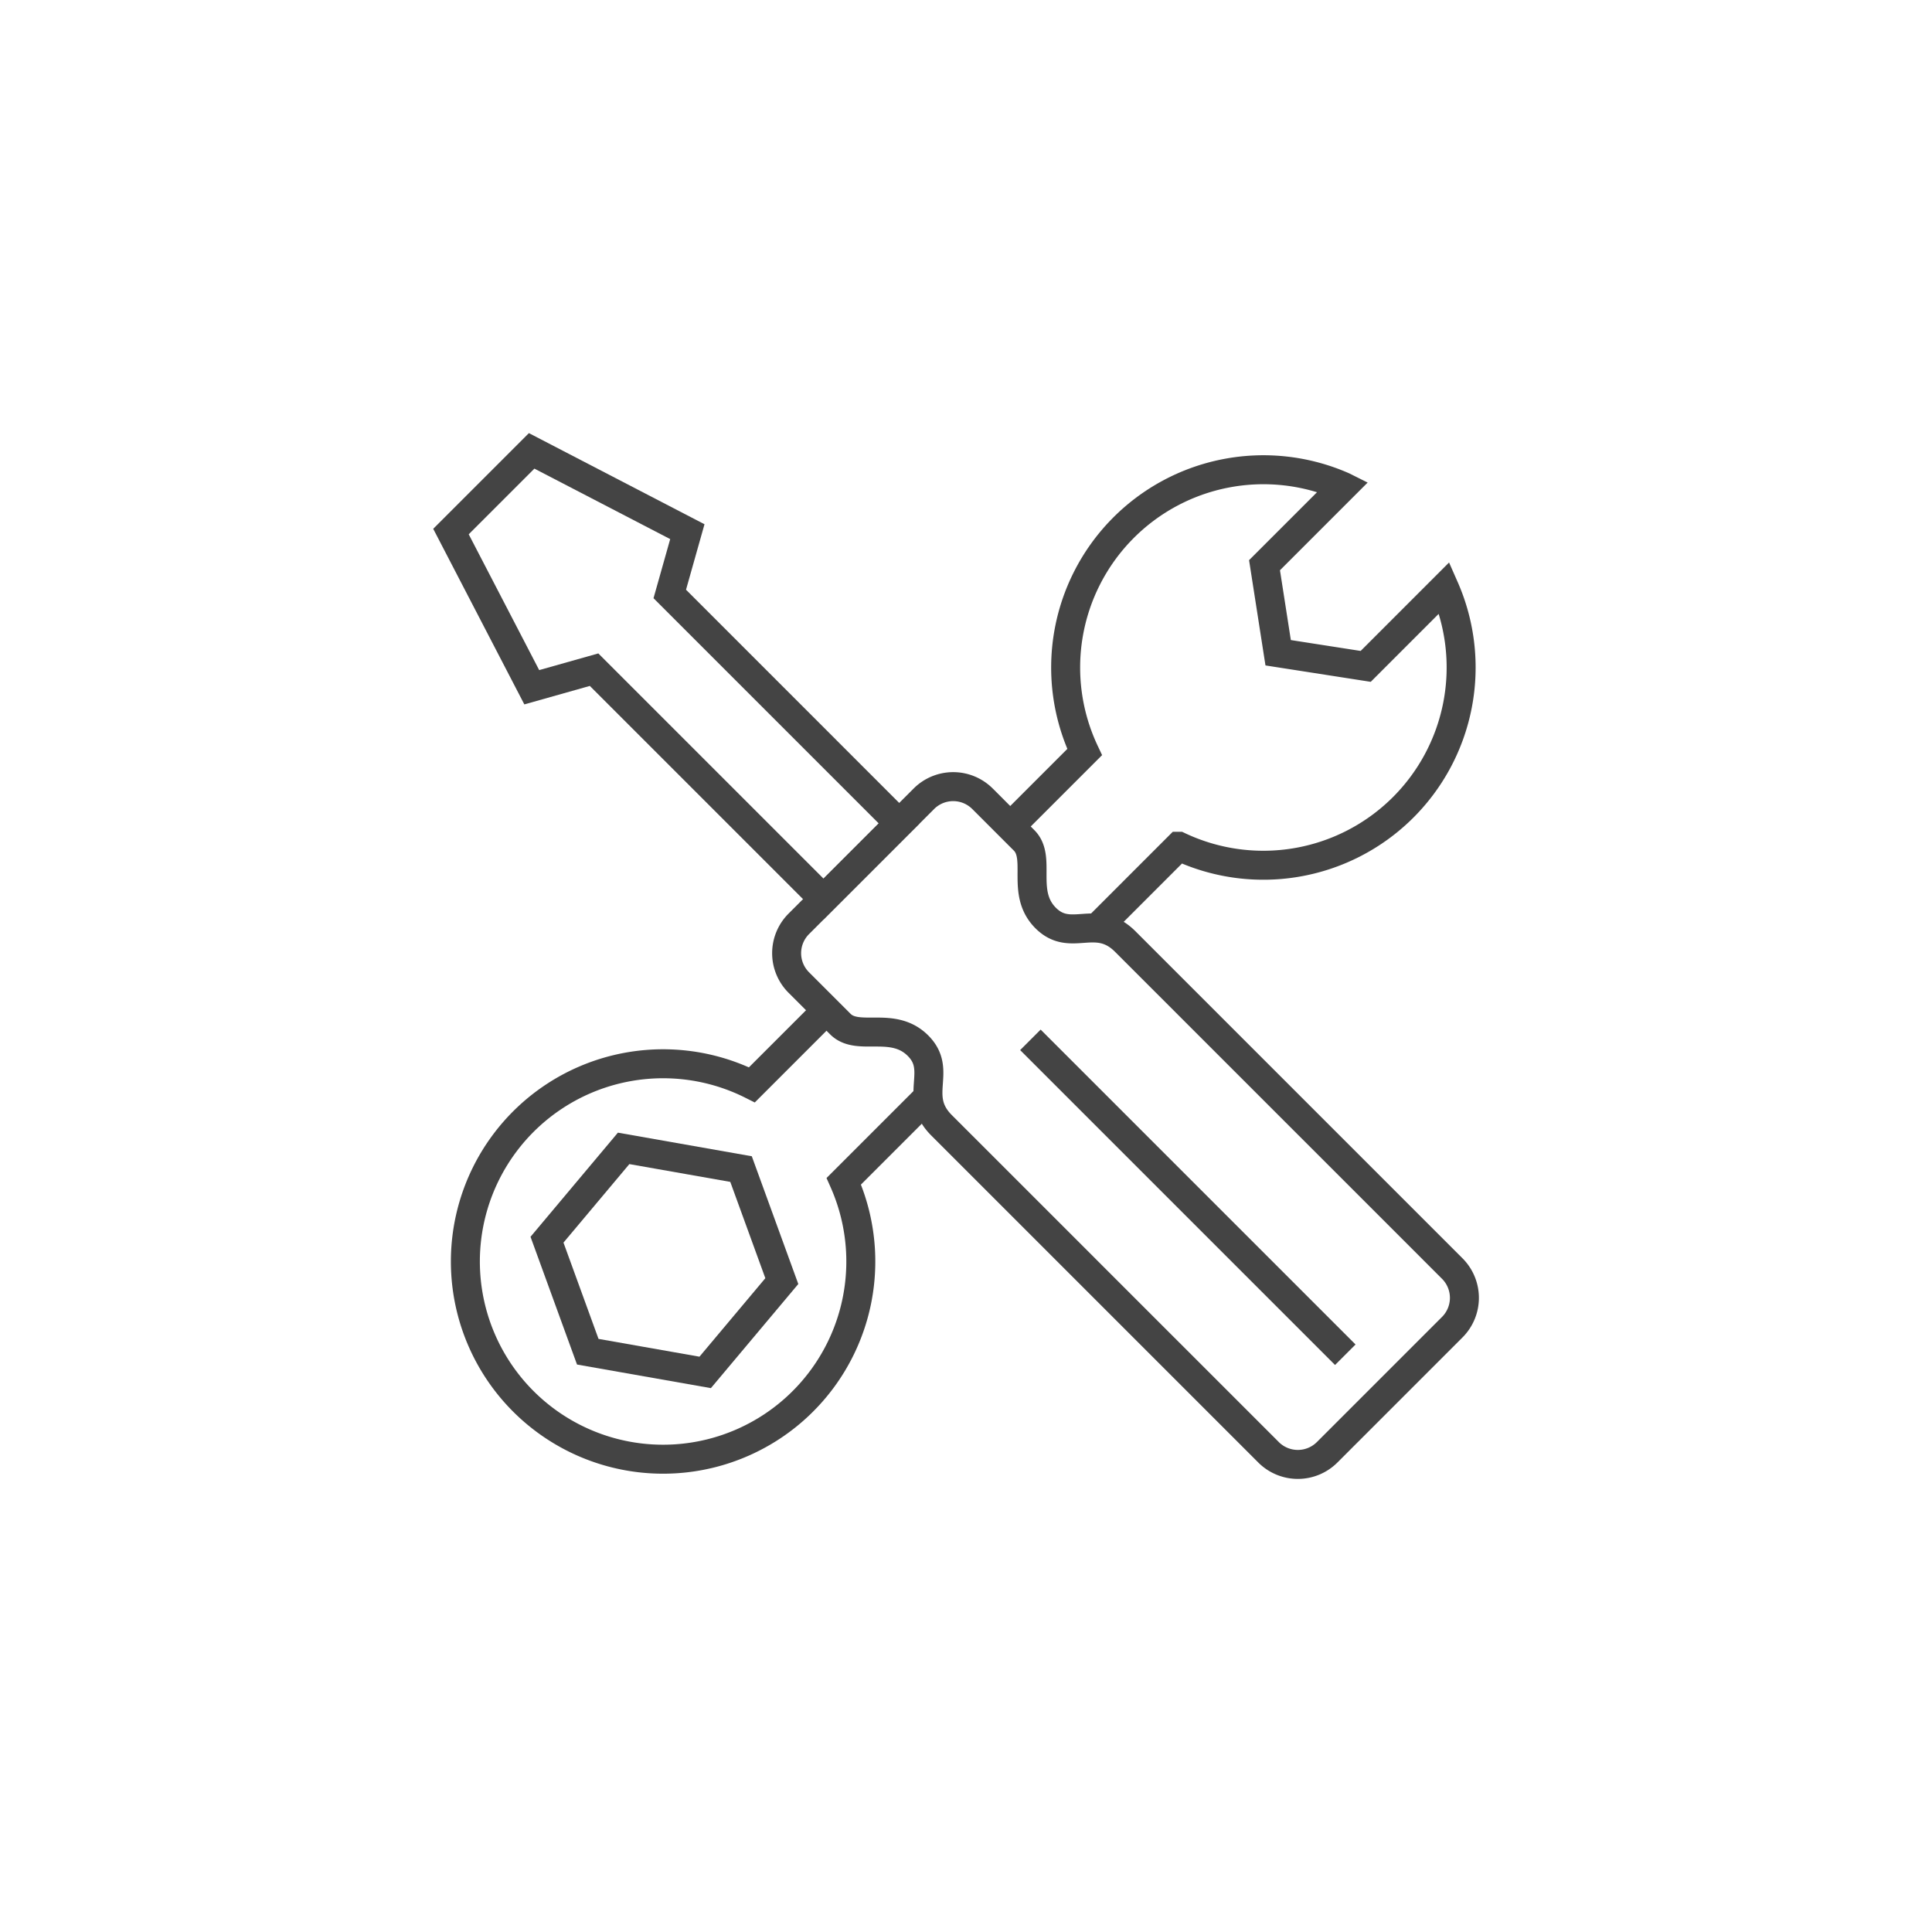 <svg xmlns="http://www.w3.org/2000/svg" width="100" height="100" viewBox="0 0 100 100">
  <g id="グループ_7847" data-name="グループ 7847" transform="translate(-793.25 -1295.959)">
    <rect id="長方形_701" data-name="長方形 701" width="100" height="100" transform="translate(793.25 1295.959)" fill="none"/>
    <g id="グループ_7327" data-name="グループ 7327" transform="translate(690.299 895.778)">
      <path id="パス_1154" data-name="パス 1154" d="M413.378,456.841l4.328-4.328a10.237,10.237,0,0,0,13.745-13.382l-4.071,4.072-4.531-.706-.706-4.531,4.072-4.072a10.237,10.237,0,0,0-13.382,13.745l-3.79,3.79" transform="translate(-253.741 -8.53)" fill="none" stroke="#444" stroke-miterlimit="10" stroke-width="1.5"/>
      <path id="パス_1155" data-name="パス 1155" d="M152.166,706.418l-3.786,3.786a10.234,10.234,0,1,0,4.756,4.99l4.441-4.441" transform="translate(-6.51 -253.872)" fill="none" stroke="#444" stroke-miterlimit="10" stroke-width="1.5"/>
      <g id="グループ_7326" data-name="グループ 7326" transform="translate(126.293 423.522)">
        <g id="グループ_7325" data-name="グループ 7325">
          <path id="パス_1156" data-name="パス 1156" d="M307.928,595.647l-2.153-2.153a2.146,2.146,0,0,0-3.034,0l-2.038,2.038-2.4,2.4-2.038,2.038a2.146,2.146,0,0,0,0,3.034l2.153,2.153c.914.914,2.714-.188,4.019,1.118s-.29,2.612,1.22,4.122l16.923,16.923a2.146,2.146,0,0,0,3.034,0l2.038-2.038,2.4-2.4,2.038-2.038a2.145,2.145,0,0,0,0-3.034l-16.923-16.923c-1.51-1.51-2.816.086-4.122-1.22S308.842,596.56,307.928,595.647Z" transform="translate(-278.263 -575.491)" fill="none" stroke="#444" stroke-miterlimit="10" stroke-width="1.5"/>
          <path id="パス_1157" data-name="パス 1157" d="M138.528,427.7l-8.059-4.182-4.176,4.176,4.182,8.059,3.225-.91,11.874,11.874,1.963-1.963,1.955-1.955-11.874-11.875Z" transform="translate(-126.293 -423.522)" fill="none" stroke="#444" stroke-miterlimit="10" stroke-width="1.5"/>
        </g>
        <line id="線_153" data-name="線 153" x2="16.299" y2="16.299" transform="translate(29.991 30.481)" fill="none" stroke="#444" stroke-miterlimit="10" stroke-width="1.5"/>
      </g>
      <path id="パス_1158" data-name="パス 1158" d="M9.256,0H3.085L0,5.344l3.085,5.344h6.17l3.085-5.344Z" transform="translate(140.252 457.793) rotate(70)" fill="none" stroke="#444" stroke-miterlimit="10" stroke-width="1.5"/>
    </g>
  </g>
</svg>
